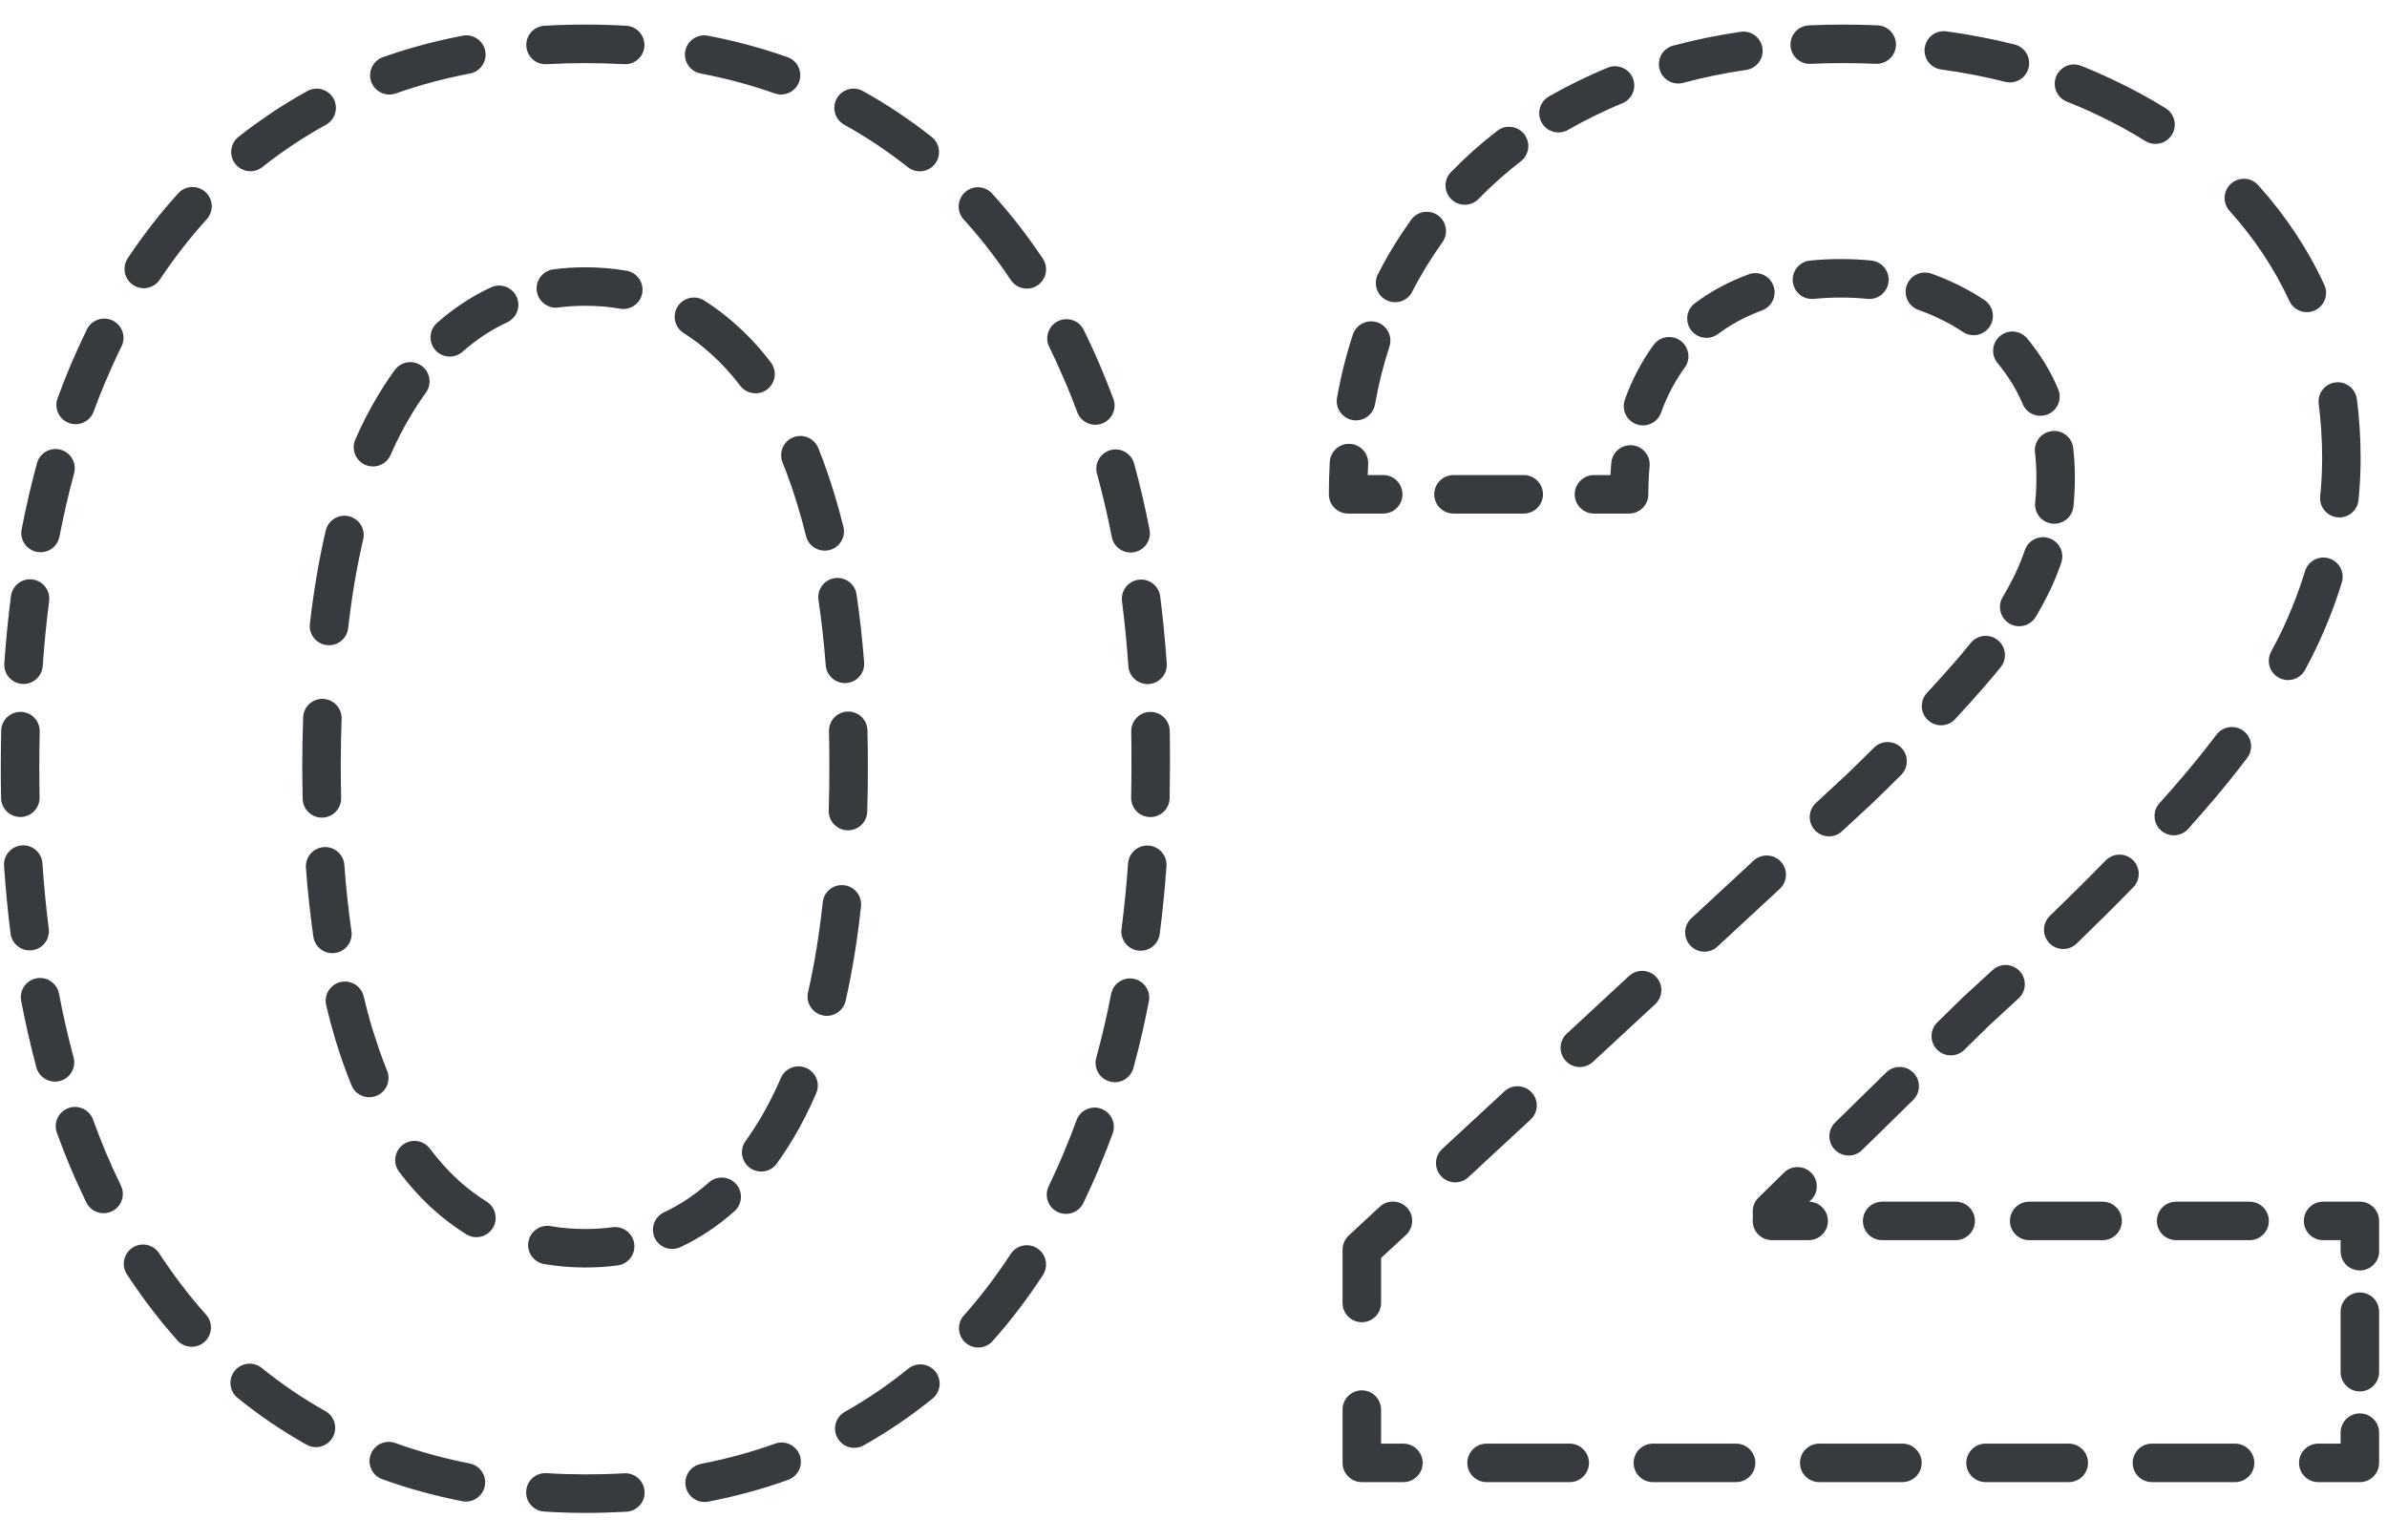 <svg width="62" height="40" viewBox="0 0 62 40" fill="none" xmlns="http://www.w3.org/2000/svg">
<path d="M14.196 38.266C14.527 38.287 14.864 38.297 15.207 38.298C15.548 38.298 15.884 38.289 16.214 38.27C16.489 38.254 16.726 38.465 16.742 38.741C16.758 39.016 16.548 39.252 16.272 39.268C15.922 39.288 15.567 39.299 15.206 39.299H15.204C14.842 39.298 14.485 39.286 14.134 39.264C13.859 39.247 13.65 39.01 13.667 38.735C13.684 38.459 13.92 38.249 14.196 38.266ZM20.134 37.499C20.393 37.406 20.68 37.541 20.773 37.8C20.866 38.06 20.732 38.346 20.472 38.44C19.808 38.679 19.116 38.867 18.397 39.006C18.126 39.059 17.864 38.882 17.811 38.611C17.759 38.34 17.936 38.078 18.207 38.025C18.877 37.895 19.519 37.72 20.134 37.499ZM9.628 37.784C9.721 37.524 10.008 37.389 10.267 37.483C10.883 37.705 11.527 37.883 12.199 38.014C12.47 38.068 12.645 38.329 12.592 38.6C12.539 38.871 12.277 39.047 12.007 38.995C11.287 38.854 10.594 38.663 9.928 38.423C9.669 38.33 9.534 38.044 9.628 37.784ZM34.872 36.615C34.872 36.339 35.096 36.115 35.372 36.115C35.648 36.115 35.872 36.339 35.872 36.615V37.499H36.452C36.728 37.5 36.952 37.724 36.952 37.999C36.952 38.276 36.728 38.499 36.452 38.499H35.372C35.096 38.499 34.872 38.276 34.872 37.999V36.615ZM40.772 37.499C41.048 37.5 41.272 37.724 41.272 37.999C41.272 38.276 41.048 38.499 40.772 38.499H38.612C38.336 38.499 38.112 38.276 38.112 37.999C38.112 37.724 38.336 37.499 38.612 37.499H40.772ZM45.093 37.499C45.368 37.499 45.592 37.724 45.593 37.999C45.593 38.276 45.369 38.499 45.093 38.499H42.932C42.656 38.499 42.432 38.276 42.432 37.999C42.433 37.724 42.656 37.499 42.932 37.499H45.093ZM49.413 37.499C49.689 37.499 49.913 37.724 49.913 37.999C49.913 38.276 49.689 38.499 49.413 38.499H47.253C46.977 38.499 46.753 38.276 46.753 37.999C46.753 37.724 46.977 37.5 47.253 37.499H49.413ZM53.734 37.499C54.01 37.5 54.234 37.724 54.234 37.999C54.234 38.276 54.01 38.499 53.734 38.499H51.573C51.297 38.499 51.073 38.276 51.073 37.999C51.073 37.724 51.297 37.5 51.573 37.499H53.734ZM58.054 37.499C58.33 37.5 58.554 37.724 58.554 37.999C58.554 38.276 58.331 38.499 58.054 38.499H55.894C55.618 38.499 55.394 38.276 55.394 37.999C55.395 37.724 55.618 37.499 55.894 37.499H58.054ZM60.795 37.214C60.795 36.938 61.019 36.714 61.295 36.714C61.571 36.714 61.795 36.938 61.795 37.214V37.999C61.795 38.276 61.571 38.499 61.295 38.499H60.215C59.938 38.499 59.715 38.276 59.715 37.999C59.715 37.724 59.939 37.499 60.215 37.499H60.795V37.214ZM23.591 35.552C23.806 35.378 24.121 35.411 24.295 35.626C24.468 35.84 24.436 36.155 24.221 36.329C23.941 36.556 23.651 36.772 23.352 36.975C23.054 37.178 22.748 37.368 22.434 37.544C22.194 37.68 21.889 37.595 21.754 37.354C21.618 37.113 21.703 36.809 21.944 36.673C22.233 36.511 22.515 36.336 22.79 36.149C23.065 35.961 23.333 35.762 23.591 35.552ZM6.097 35.607C6.271 35.393 6.586 35.36 6.8 35.534C7.06 35.744 7.327 35.943 7.603 36.13H7.602C7.878 36.317 8.162 36.492 8.452 36.655C8.692 36.79 8.777 37.095 8.642 37.335C8.507 37.576 8.202 37.662 7.962 37.527C7.647 37.35 7.341 37.16 7.042 36.958H7.041C6.742 36.754 6.451 36.538 6.171 36.311C5.956 36.137 5.924 35.822 6.097 35.607ZM60.795 35.643V34.072C60.795 33.796 61.019 33.572 61.295 33.572C61.571 33.572 61.795 33.796 61.795 34.072V35.643C61.794 35.919 61.571 36.143 61.295 36.143C61.019 36.143 60.795 35.919 60.795 35.643ZM26.251 32.574C26.401 32.342 26.712 32.276 26.943 32.427C27.174 32.578 27.239 32.888 27.089 33.12C26.688 33.734 26.253 34.306 25.783 34.834C25.599 35.041 25.283 35.059 25.077 34.876C24.871 34.692 24.852 34.376 25.036 34.169C25.471 33.68 25.876 33.148 26.251 32.574ZM3.441 32.41C3.672 32.258 3.982 32.323 4.133 32.554C4.51 33.129 4.917 33.661 5.353 34.151C5.537 34.357 5.518 34.673 5.312 34.857C5.106 35.04 4.79 35.022 4.606 34.816C4.136 34.288 3.699 33.716 3.297 33.102C3.145 32.871 3.21 32.561 3.441 32.41ZM34.872 33.845V32.46C34.872 32.321 34.93 32.188 35.032 32.093L35.84 31.344C36.043 31.157 36.36 31.169 36.548 31.372C36.735 31.574 36.722 31.89 36.52 32.078L35.872 32.677V33.845C35.872 34.121 35.648 34.345 35.372 34.345C35.096 34.345 34.872 34.121 34.872 33.845ZM60.795 32.501V32.214H60.34C60.064 32.214 59.84 31.991 59.84 31.714C59.841 31.438 60.064 31.214 60.34 31.214H61.295C61.571 31.214 61.795 31.438 61.795 31.714V32.501C61.794 32.776 61.571 33.001 61.295 33.001C61.019 33.001 60.795 32.776 60.795 32.501ZM14.303 31.849C14.592 31.9 14.893 31.924 15.206 31.924C15.448 31.924 15.683 31.909 15.911 31.878C16.184 31.842 16.436 32.034 16.473 32.307C16.51 32.581 16.318 32.833 16.045 32.87C15.771 32.906 15.491 32.924 15.206 32.924C14.838 32.924 14.48 32.894 14.132 32.834C13.86 32.786 13.678 32.527 13.725 32.255C13.773 31.983 14.031 31.802 14.303 31.849ZM18.413 30.714C18.619 30.531 18.935 30.549 19.119 30.755C19.302 30.962 19.284 31.278 19.078 31.461C18.644 31.848 18.175 32.16 17.672 32.395C17.422 32.512 17.124 32.405 17.006 32.155C16.89 31.905 16.998 31.607 17.248 31.49C17.658 31.298 18.047 31.04 18.413 30.714ZM46.339 30.459C46.536 30.265 46.852 30.268 47.046 30.465C47.239 30.662 47.236 30.979 47.039 31.172L46.994 31.215C47.263 31.223 47.479 31.443 47.479 31.714C47.479 31.991 47.255 32.214 46.979 32.214H46.025C45.749 32.214 45.525 31.991 45.525 31.714V31.652C45.525 31.631 45.528 31.61 45.531 31.589C45.529 31.569 45.525 31.549 45.525 31.528V31.466C45.525 31.332 45.579 31.203 45.675 31.109L46.339 30.459ZM50.797 31.214C51.073 31.214 51.297 31.438 51.297 31.714C51.297 31.991 51.073 32.214 50.797 32.214H48.887C48.611 32.214 48.387 31.99 48.387 31.714C48.387 31.438 48.611 31.215 48.887 31.214H50.797ZM54.614 31.214C54.89 31.214 55.114 31.438 55.114 31.714C55.114 31.991 54.89 32.214 54.614 32.214H52.706C52.43 32.214 52.206 31.991 52.206 31.714C52.206 31.438 52.43 31.214 52.706 31.214H54.614ZM58.431 31.214C58.708 31.214 58.931 31.438 58.931 31.714C58.931 31.991 58.708 32.214 58.431 32.214H56.523C56.247 32.214 56.023 31.991 56.023 31.714C56.023 31.438 56.247 31.214 56.523 31.214H58.431ZM10.464 29.736C10.685 29.57 10.999 29.615 11.165 29.835C11.402 30.15 11.653 30.428 11.92 30.669H11.919C12.151 30.877 12.391 31.058 12.639 31.212C12.873 31.358 12.944 31.667 12.799 31.901C12.652 32.135 12.344 32.207 12.11 32.061C11.81 31.874 11.523 31.657 11.25 31.412L11.247 31.41C10.931 31.123 10.637 30.797 10.365 30.436C10.199 30.215 10.244 29.902 10.464 29.736ZM27.962 29.099C28.056 28.84 28.343 28.706 28.602 28.8C28.862 28.895 28.996 29.183 28.901 29.442C28.798 29.724 28.689 29.999 28.575 30.271L28.576 30.272C28.438 30.606 28.292 30.932 28.139 31.248C28.02 31.497 27.72 31.602 27.471 31.482C27.223 31.362 27.118 31.064 27.238 30.815C27.382 30.516 27.521 30.206 27.652 29.889V29.888C27.76 29.63 27.864 29.367 27.962 29.099ZM1.778 28.783C2.038 28.689 2.324 28.824 2.418 29.084C2.514 29.351 2.617 29.614 2.723 29.872H2.722C2.855 30.189 2.995 30.497 3.14 30.795C3.261 31.044 3.157 31.343 2.909 31.463C2.661 31.584 2.362 31.48 2.241 31.232C2.087 30.915 1.94 30.59 1.8 30.256L1.8 30.254C1.687 29.982 1.579 29.705 1.477 29.423C1.383 29.164 1.518 28.877 1.778 28.783ZM39.077 28.348C39.279 28.161 39.595 28.173 39.783 28.375C39.971 28.578 39.958 28.894 39.756 29.081L38.138 30.58C37.936 30.767 37.619 30.755 37.431 30.552C37.244 30.35 37.256 30.034 37.459 29.846L39.077 28.348ZM20.282 28.002C20.391 27.748 20.685 27.631 20.939 27.74C21.193 27.849 21.31 28.142 21.201 28.396C21.027 28.802 20.835 29.182 20.625 29.537C20.482 29.777 20.333 30.006 20.178 30.222C20.018 30.447 19.706 30.499 19.481 30.338C19.256 30.178 19.204 29.865 19.365 29.64C19.502 29.448 19.635 29.244 19.764 29.027C19.951 28.713 20.123 28.371 20.282 28.002ZM48.993 27.857C49.19 27.664 49.507 27.668 49.7 27.865C49.893 28.062 49.89 28.379 49.693 28.572L48.366 29.873C48.169 30.066 47.852 30.062 47.659 29.865C47.466 29.668 47.468 29.351 47.666 29.158L48.993 27.857ZM8.844 25.509C9.113 25.446 9.382 25.612 9.446 25.88C9.513 26.165 9.586 26.44 9.665 26.704L9.852 27.276C9.917 27.461 9.985 27.64 10.055 27.814C10.159 28.07 10.035 28.361 9.779 28.464C9.523 28.568 9.231 28.444 9.128 28.188C8.976 27.812 8.836 27.414 8.708 26.996L8.707 26.992C8.622 26.708 8.544 26.414 8.472 26.111C8.409 25.842 8.576 25.573 8.844 25.509ZM29.446 25.424C29.717 25.477 29.894 25.74 29.841 26.011C29.726 26.605 29.592 27.183 29.439 27.743C29.366 28.009 29.092 28.166 28.826 28.093C28.56 28.021 28.402 27.746 28.474 27.48C28.62 26.945 28.749 26.391 28.86 25.82C28.913 25.549 29.175 25.372 29.446 25.424ZM0.946 25.412C1.217 25.36 1.48 25.538 1.532 25.809C1.641 26.379 1.767 26.932 1.911 27.466C1.982 27.733 1.825 28.007 1.558 28.079C1.292 28.15 1.017 27.993 0.945 27.726C0.795 27.167 0.663 26.591 0.55 25.998C0.498 25.727 0.675 25.464 0.946 25.412ZM42.312 25.352C42.515 25.165 42.832 25.176 43.019 25.378C43.207 25.581 43.194 25.898 42.992 26.085L41.374 27.584C41.171 27.771 40.855 27.759 40.668 27.556C40.48 27.354 40.492 27.038 40.695 26.85L42.312 25.352ZM51.754 25.2C51.956 25.012 52.272 25.024 52.46 25.227C52.647 25.43 52.635 25.745 52.432 25.933C52.184 26.163 51.931 26.397 51.671 26.633L51.02 27.271C50.823 27.464 50.507 27.461 50.313 27.264C50.12 27.067 50.123 26.749 50.32 26.556L50.984 25.907L50.997 25.894C51.255 25.659 51.508 25.427 51.754 25.2ZM21.921 22.994C22.195 23.023 22.393 23.27 22.364 23.544C22.269 24.422 22.136 25.241 21.964 25.998C21.902 26.267 21.634 26.436 21.365 26.375C21.096 26.313 20.927 26.045 20.988 25.776C21.151 25.061 21.279 24.281 21.37 23.437C21.4 23.163 21.646 22.964 21.921 22.994ZM8.408 22.004C8.683 21.984 8.923 22.19 8.944 22.465C8.989 23.069 9.05 23.643 9.129 24.188C9.168 24.461 8.978 24.715 8.705 24.754C8.432 24.794 8.179 24.604 8.139 24.331C8.058 23.761 7.993 23.164 7.946 22.54C7.926 22.264 8.133 22.025 8.408 22.004ZM45.548 22.355C45.751 22.168 46.068 22.18 46.256 22.382C46.443 22.585 46.431 22.902 46.228 23.089L44.61 24.587C44.407 24.775 44.091 24.763 43.903 24.56C43.716 24.358 43.728 24.042 43.93 23.854L45.548 22.355ZM29.835 21.965C30.11 21.985 30.317 22.224 30.298 22.5C30.255 23.101 30.196 23.688 30.123 24.26C30.087 24.534 29.837 24.727 29.563 24.692C29.289 24.657 29.095 24.406 29.131 24.132C29.202 23.579 29.259 23.011 29.3 22.428C29.32 22.153 29.559 21.946 29.835 21.965ZM0.569 21.959C0.844 21.941 1.083 22.148 1.102 22.423C1.142 23.005 1.197 23.573 1.266 24.125C1.301 24.398 1.107 24.649 0.833 24.683C0.559 24.718 0.309 24.523 0.274 24.25C0.202 23.678 0.146 23.092 0.105 22.493C0.086 22.217 0.294 21.979 0.569 21.959ZM54.694 22.35C54.887 22.153 55.203 22.148 55.401 22.341C55.599 22.534 55.602 22.851 55.41 23.048C54.953 23.517 54.462 24.004 53.938 24.51C53.74 24.702 53.423 24.697 53.231 24.498C53.039 24.3 53.044 23.983 53.243 23.791C53.76 23.291 54.244 22.811 54.694 22.35ZM48.675 19.421C48.871 19.227 49.188 19.227 49.383 19.422C49.577 19.618 49.576 19.934 49.381 20.129C49.15 20.359 48.911 20.594 48.663 20.834L48.655 20.842L47.846 21.591C47.644 21.779 47.327 21.767 47.139 21.564C46.952 21.361 46.964 21.044 47.167 20.857L47.975 20.108C48.217 19.874 48.451 19.645 48.675 19.421ZM57.572 19.082C57.739 18.863 58.053 18.819 58.273 18.986C58.493 19.153 58.536 19.467 58.369 19.687C58.106 20.033 57.824 20.385 57.522 20.744L57.521 20.745C57.306 20.999 57.077 21.262 56.835 21.532C56.65 21.737 56.334 21.754 56.129 21.57C55.923 21.385 55.906 21.069 56.09 20.864C56.327 20.601 56.55 20.346 56.758 20.099C57.05 19.753 57.321 19.414 57.572 19.082ZM22.02 18.483C22.296 18.477 22.525 18.695 22.531 18.971C22.538 19.26 22.542 19.553 22.542 19.852L22.539 20.475C22.536 20.68 22.532 20.883 22.526 21.082C22.518 21.358 22.288 21.576 22.012 21.568C21.736 21.56 21.518 21.33 21.526 21.054C21.537 20.665 21.543 20.265 21.542 19.855V19.854C21.542 19.562 21.538 19.275 21.532 18.994C21.526 18.718 21.744 18.489 22.02 18.483ZM8.39 18.154C8.666 18.163 8.882 18.395 8.873 18.67C8.86 19.055 8.852 19.45 8.851 19.855C8.851 20.151 8.855 20.441 8.861 20.726C8.867 21.002 8.649 21.232 8.373 21.238C8.097 21.244 7.867 21.025 7.861 20.748C7.855 20.456 7.851 20.157 7.851 19.854V19.852C7.852 19.437 7.86 19.032 7.874 18.636C7.883 18.36 8.114 18.144 8.39 18.154ZM29.873 18.492C30.149 18.486 30.377 18.706 30.383 18.982C30.388 19.27 30.39 19.56 30.389 19.854L30.38 20.736C30.373 21.012 30.145 21.23 29.869 21.224C29.593 21.218 29.373 20.989 29.38 20.713C29.386 20.43 29.389 20.144 29.389 19.854V19.852C29.39 19.565 29.388 19.282 29.383 19.002C29.377 18.725 29.597 18.497 29.873 18.492ZM0.542 18.491C0.818 18.497 1.037 18.725 1.031 19.002C1.025 19.282 1.021 19.567 1.021 19.854V19.855C1.02 20.144 1.023 20.431 1.028 20.713C1.033 20.989 0.814 21.217 0.538 21.222C0.262 21.227 0.033 21.008 0.028 20.732C0.022 20.442 0.02 20.148 0.021 19.852C0.021 19.558 0.025 19.267 0.031 18.979C0.037 18.703 0.266 18.485 0.542 18.491ZM51.185 16.705C51.358 16.489 51.672 16.453 51.888 16.625C52.104 16.798 52.139 17.112 51.968 17.328C51.808 17.527 51.639 17.727 51.461 17.927C51.248 18.17 51.023 18.422 50.783 18.68C50.595 18.883 50.279 18.894 50.077 18.706C49.874 18.519 49.862 18.203 50.05 18C50.283 17.748 50.503 17.504 50.709 17.269L50.712 17.266C50.879 17.078 51.037 16.89 51.185 16.705ZM29.576 15.058C29.85 15.023 30.101 15.218 30.135 15.492C30.207 16.058 30.264 16.639 30.305 17.235C30.325 17.51 30.117 17.749 29.841 17.768C29.566 17.787 29.327 17.58 29.308 17.304C29.268 16.727 29.213 16.165 29.143 15.618C29.108 15.344 29.302 15.093 29.576 15.058ZM0.843 15.052C1.117 15.087 1.311 15.338 1.276 15.612C1.206 16.16 1.15 16.723 1.109 17.301C1.089 17.577 0.85 17.785 0.575 17.765C0.3 17.745 0.093 17.506 0.112 17.231C0.154 16.635 0.211 16.052 0.284 15.485C0.319 15.211 0.57 15.017 0.843 15.052ZM21.679 15.018C21.953 14.977 22.207 15.166 22.248 15.439C22.331 16 22.397 16.589 22.445 17.205C22.466 17.48 22.26 17.72 21.985 17.742C21.71 17.763 21.469 17.557 21.448 17.282C21.402 16.687 21.338 16.122 21.259 15.586C21.218 15.313 21.407 15.059 21.679 15.018ZM59.871 14.836C59.952 14.572 60.231 14.424 60.495 14.504C60.759 14.585 60.907 14.864 60.827 15.128C60.722 15.472 60.6 15.814 60.462 16.154L60.461 16.153C60.298 16.56 60.102 16.978 59.869 17.405C59.737 17.647 59.433 17.736 59.19 17.604C58.948 17.472 58.859 17.169 58.991 16.926C59.207 16.529 59.388 16.147 59.534 15.78L59.535 15.777H59.536C59.663 15.464 59.775 15.15 59.871 14.836ZM9.061 13.41C9.33 13.473 9.497 13.742 9.434 14.01C9.269 14.716 9.138 15.485 9.043 16.318C9.011 16.592 8.763 16.789 8.489 16.757C8.215 16.726 8.017 16.478 8.049 16.204C8.148 15.338 8.285 14.53 8.461 13.782C8.524 13.513 8.793 13.347 9.061 13.41ZM52.593 14.293C52.681 14.032 52.965 13.892 53.226 13.98C53.488 14.069 53.628 14.353 53.54 14.615C53.46 14.851 53.366 15.082 53.26 15.308L53.258 15.311C53.145 15.548 53.018 15.785 52.878 16.022C52.737 16.259 52.429 16.338 52.192 16.197C51.955 16.056 51.876 15.749 52.017 15.511C52.144 15.298 52.257 15.088 52.356 14.879C52.446 14.688 52.525 14.492 52.593 14.293ZM28.843 11.692C29.11 11.619 29.385 11.776 29.458 12.043C29.61 12.597 29.744 13.168 29.858 13.757C29.911 14.028 29.734 14.29 29.463 14.343C29.192 14.396 28.929 14.219 28.877 13.948C28.767 13.383 28.639 12.836 28.494 12.307C28.421 12.041 28.577 11.765 28.843 11.692ZM1.574 11.681C1.84 11.754 1.997 12.028 1.925 12.294C1.78 12.825 1.654 13.373 1.544 13.94C1.491 14.211 1.229 14.388 0.958 14.335C0.687 14.283 0.51 14.021 0.562 13.749C0.677 13.16 0.809 12.587 0.96 12.032C1.032 11.765 1.308 11.609 1.574 11.681ZM20.602 11.361C20.858 11.258 21.15 11.382 21.254 11.638C21.404 12.01 21.541 12.403 21.667 12.817L21.792 13.243C21.832 13.387 21.87 13.535 21.907 13.684C21.973 13.952 21.809 14.223 21.541 14.289C21.273 14.354 21.001 14.191 20.935 13.923C20.866 13.643 20.792 13.372 20.712 13.113L20.711 13.11C20.593 12.721 20.464 12.355 20.326 12.012C20.223 11.756 20.346 11.464 20.602 11.361ZM52.893 12.414C52.893 12.183 52.881 11.963 52.857 11.751C52.826 11.476 53.023 11.228 53.298 11.197C53.572 11.166 53.819 11.363 53.85 11.637C53.879 11.889 53.893 12.148 53.893 12.414C53.893 12.664 53.881 12.912 53.856 13.156C53.828 13.43 53.582 13.63 53.307 13.602C53.033 13.574 52.833 13.328 52.861 13.053C52.883 12.845 52.893 12.631 52.893 12.414ZM60.315 11.899C60.315 11.416 60.285 10.948 60.226 10.495C60.191 10.221 60.383 9.97 60.657 9.934C60.931 9.898 61.182 10.092 61.218 10.366C61.282 10.864 61.315 11.375 61.315 11.899C61.315 12.264 61.297 12.628 61.26 12.991C61.233 13.265 60.987 13.466 60.713 13.438C60.438 13.41 60.237 13.165 60.265 12.89C60.299 12.561 60.315 12.23 60.315 11.899ZM35.064 11.53C35.34 11.545 35.552 11.78 35.537 12.056C35.532 12.15 35.528 12.245 35.525 12.34H35.928C36.205 12.34 36.428 12.564 36.428 12.84C36.428 13.116 36.205 13.34 35.928 13.34H35.016C34.74 13.34 34.516 13.116 34.516 12.84C34.516 12.557 34.524 12.278 34.539 12.002C34.554 11.727 34.789 11.515 35.064 11.53ZM39.577 12.34C39.853 12.34 40.077 12.564 40.077 12.84C40.077 13.116 39.853 13.34 39.577 13.34H37.753C37.477 13.34 37.253 13.116 37.253 12.84C37.253 12.564 37.477 12.34 37.753 12.34H39.577ZM42.397 11.567C42.672 11.593 42.873 11.837 42.847 12.112C42.825 12.345 42.814 12.588 42.814 12.84C42.814 13.116 42.59 13.34 42.314 13.34H41.402C41.126 13.34 40.902 13.116 40.902 12.84C40.902 12.564 41.126 12.34 41.402 12.34H41.829C41.835 12.231 41.842 12.124 41.852 12.017C41.878 11.742 42.122 11.541 42.397 11.567ZM10.252 9.614C10.414 9.39 10.726 9.34 10.95 9.501C11.174 9.663 11.224 9.976 11.062 10.2C10.925 10.389 10.792 10.592 10.663 10.807C10.477 11.117 10.304 11.453 10.145 11.817C10.035 12.07 9.74 12.185 9.487 12.075C9.234 11.964 9.119 11.669 9.229 11.416C9.404 11.017 9.596 10.642 9.805 10.293C9.948 10.054 10.097 9.828 10.252 9.614ZM42.951 8.959C43.114 8.736 43.427 8.687 43.65 8.85C43.873 9.013 43.922 9.326 43.76 9.549C43.64 9.713 43.53 9.889 43.429 10.076C43.321 10.278 43.226 10.492 43.146 10.717C43.053 10.977 42.768 11.114 42.508 11.021C42.248 10.928 42.112 10.642 42.204 10.382C42.3 10.111 42.415 9.851 42.548 9.603C42.669 9.377 42.803 9.162 42.951 8.959ZM27.48 8.342C27.728 8.221 28.027 8.323 28.149 8.57C28.304 8.884 28.451 9.206 28.591 9.538L28.759 9.945C28.814 10.082 28.867 10.22 28.919 10.36C29.015 10.619 28.882 10.906 28.624 11.002C28.365 11.098 28.077 10.966 27.981 10.707C27.883 10.443 27.78 10.182 27.672 9.928H27.671C27.538 9.614 27.399 9.308 27.253 9.012C27.131 8.765 27.233 8.464 27.48 8.342ZM2.259 8.555C2.381 8.307 2.682 8.206 2.929 8.328C3.177 8.45 3.279 8.749 3.157 8.997C3.011 9.292 2.873 9.597 2.74 9.911L2.739 9.91C2.632 10.165 2.53 10.425 2.433 10.69C2.338 10.949 2.052 11.083 1.793 10.988C1.533 10.893 1.4 10.607 1.495 10.347C1.597 10.067 1.705 9.792 1.818 9.522L1.819 9.52C1.959 9.19 2.105 8.868 2.259 8.555ZM35.139 8.691C35.225 8.429 35.508 8.286 35.77 8.372C36.032 8.458 36.175 8.74 36.09 9.002C35.932 9.483 35.806 9.985 35.714 10.506C35.665 10.778 35.405 10.96 35.133 10.912C34.862 10.863 34.68 10.603 34.728 10.332C34.829 9.765 34.966 9.218 35.139 8.691ZM51.95 8.727C52.162 8.551 52.477 8.579 52.654 8.791C52.812 8.981 52.956 9.182 53.089 9.395L53.192 9.567C53.292 9.741 53.38 9.921 53.459 10.107C53.566 10.361 53.447 10.654 53.193 10.761C52.939 10.868 52.645 10.75 52.538 10.496C52.454 10.297 52.356 10.108 52.243 9.928L52.241 9.925C52.132 9.75 52.012 9.585 51.885 9.431C51.708 9.219 51.738 8.904 51.95 8.727ZM17.6 7.963C17.747 7.73 18.056 7.659 18.29 7.805C18.589 7.993 18.874 8.211 19.145 8.457H19.144C19.459 8.739 19.752 9.059 20.022 9.415C20.189 9.634 20.146 9.948 19.927 10.115C19.707 10.282 19.393 10.239 19.226 10.019C18.991 9.71 18.741 9.437 18.476 9.2L18.473 9.198C18.243 8.989 18.005 8.808 17.759 8.653C17.525 8.506 17.454 8.197 17.6 7.963ZM12.754 7.464C13.004 7.348 13.301 7.457 13.418 7.708C13.534 7.958 13.425 8.255 13.175 8.372C12.766 8.561 12.378 8.815 12.013 9.137C11.806 9.32 11.49 9.3 11.307 9.093C11.125 8.886 11.145 8.57 11.352 8.387C11.785 8.006 12.252 7.697 12.754 7.464ZM45.423 7.125C45.682 7.03 45.968 7.163 46.063 7.422C46.158 7.682 46.025 7.969 45.765 8.064C45.549 8.143 45.342 8.236 45.144 8.343C44.959 8.444 44.785 8.555 44.623 8.676C44.401 8.841 44.087 8.795 43.923 8.574C43.758 8.352 43.804 8.039 44.025 7.875C44.227 7.724 44.442 7.587 44.668 7.464C44.909 7.333 45.161 7.22 45.423 7.125ZM49.525 7.414C49.617 7.153 49.902 7.016 50.163 7.107C50.417 7.196 50.664 7.301 50.903 7.422H50.902C51.126 7.533 51.34 7.656 51.543 7.792C51.772 7.945 51.833 8.256 51.679 8.486C51.526 8.715 51.215 8.776 50.986 8.623C50.82 8.511 50.643 8.409 50.456 8.317L50.451 8.315C50.252 8.214 50.045 8.126 49.832 8.051C49.571 7.96 49.434 7.674 49.525 7.414ZM57.947 4.772C58.152 4.587 58.468 4.603 58.653 4.808C59.004 5.197 59.325 5.61 59.616 6.047C59.904 6.481 60.157 6.932 60.372 7.399C60.487 7.65 60.377 7.946 60.127 8.062C59.876 8.178 59.579 8.068 59.464 7.818C59.27 7.398 59.043 6.992 58.783 6.6C58.52 6.204 58.228 5.83 57.911 5.478C57.726 5.273 57.742 4.957 57.947 4.772ZM15.206 6.943C15.572 6.943 15.928 6.972 16.275 7.033C16.547 7.08 16.73 7.34 16.682 7.612C16.635 7.884 16.375 8.066 16.103 8.018C15.816 7.968 15.517 7.943 15.206 7.943C14.964 7.943 14.73 7.958 14.504 7.988C14.23 8.024 13.979 7.832 13.942 7.558C13.906 7.285 14.098 7.033 14.372 6.997C14.644 6.96 14.922 6.943 15.206 6.943ZM36.653 5.709C36.814 5.486 37.126 5.434 37.35 5.595C37.575 5.756 37.626 6.069 37.465 6.293C37.323 6.491 37.188 6.696 37.058 6.906C36.924 7.125 36.797 7.348 36.68 7.578C36.555 7.824 36.254 7.921 36.008 7.795C35.762 7.67 35.665 7.369 35.79 7.124C35.919 6.871 36.057 6.623 36.206 6.381C36.347 6.151 36.497 5.927 36.653 5.709ZM47.818 6.729C48.086 6.729 48.349 6.742 48.606 6.768C48.881 6.796 49.081 7.04 49.053 7.315C49.026 7.59 48.781 7.791 48.507 7.763C48.284 7.741 48.055 7.729 47.818 7.729C47.575 7.729 47.34 7.741 47.114 7.763C46.839 7.791 46.594 7.591 46.566 7.316C46.539 7.041 46.74 6.796 47.014 6.768C47.275 6.742 47.543 6.729 47.818 6.729ZM25.064 4.994C25.268 4.808 25.585 4.824 25.77 5.028C26.244 5.549 26.682 6.113 27.087 6.719C27.24 6.949 27.178 7.259 26.948 7.413C26.718 7.566 26.408 7.504 26.255 7.274C25.877 6.707 25.469 6.182 25.03 5.7C24.845 5.495 24.86 5.179 25.064 4.994ZM4.63 5.021C4.815 4.817 5.131 4.802 5.336 4.987C5.54 5.172 5.555 5.489 5.37 5.694C4.934 6.175 4.527 6.698 4.151 7.263C3.998 7.493 3.688 7.556 3.458 7.403C3.228 7.25 3.165 6.939 3.318 6.709C3.721 6.104 4.158 5.54 4.63 5.021ZM38.891 3.397C39.11 3.229 39.424 3.27 39.593 3.489C39.761 3.708 39.72 4.021 39.502 4.19C39.109 4.492 38.744 4.817 38.405 5.167C38.213 5.365 37.897 5.37 37.699 5.178C37.501 4.986 37.495 4.67 37.687 4.471C38.06 4.086 38.461 3.728 38.891 3.397ZM21.734 2.559C21.868 2.318 22.172 2.231 22.414 2.365C22.727 2.539 23.033 2.725 23.332 2.925H23.331C23.63 3.125 23.92 3.335 24.201 3.558C24.417 3.73 24.453 4.045 24.282 4.261C24.11 4.477 23.796 4.513 23.58 4.342C23.32 4.137 23.052 3.941 22.776 3.757L22.775 3.756C22.5 3.572 22.218 3.399 21.928 3.239C21.687 3.105 21.6 2.8 21.734 2.559ZM7.983 2.365C8.225 2.231 8.529 2.319 8.663 2.561C8.796 2.803 8.708 3.107 8.466 3.241C8.176 3.401 7.893 3.573 7.617 3.757H7.616C7.341 3.94 7.074 4.134 6.815 4.339C6.599 4.511 6.285 4.475 6.113 4.258C5.942 4.042 5.978 3.728 6.194 3.556C6.334 3.445 6.477 3.336 6.622 3.231L7.063 2.924C7.362 2.725 7.669 2.538 7.983 2.365ZM53.405 1.991C53.507 1.734 53.797 1.608 54.053 1.709C54.337 1.822 54.616 1.943 54.887 2.073H54.886C55.365 2.298 55.821 2.544 56.252 2.812C56.486 2.958 56.558 3.267 56.412 3.501C56.266 3.736 55.957 3.808 55.722 3.662C55.326 3.415 54.906 3.186 54.46 2.977L54.456 2.975C54.206 2.855 53.949 2.744 53.686 2.64C53.429 2.539 53.303 2.248 53.405 1.991ZM41.758 1.758C42.013 1.653 42.306 1.775 42.411 2.031C42.516 2.286 42.394 2.578 42.138 2.683C41.881 2.789 41.629 2.904 41.382 3.026C41.158 3.136 40.94 3.252 40.728 3.374C40.489 3.511 40.183 3.428 40.046 3.189C39.908 2.95 39.991 2.644 40.23 2.506C40.46 2.375 40.696 2.249 40.938 2.129C41.206 1.997 41.479 1.873 41.758 1.758ZM12.02 0.927C12.291 0.876 12.552 1.054 12.604 1.325C12.656 1.596 12.478 1.858 12.207 1.91C11.537 2.037 10.896 2.21 10.281 2.427C10.021 2.519 9.734 2.383 9.642 2.123C9.55 1.862 9.687 1.577 9.947 1.485C10.611 1.25 11.303 1.064 12.02 0.927ZM18.384 0.927C19.101 1.064 19.791 1.249 20.454 1.484C20.714 1.576 20.85 1.861 20.758 2.122C20.665 2.382 20.38 2.518 20.12 2.426C19.507 2.209 18.866 2.036 18.197 1.909C17.926 1.857 17.748 1.596 17.799 1.325C17.851 1.054 18.113 0.876 18.384 0.927ZM45.211 0.826C45.484 0.786 45.738 0.975 45.778 1.249C45.818 1.522 45.628 1.776 45.355 1.816C44.79 1.899 44.244 2.011 43.718 2.152C43.451 2.223 43.176 2.064 43.105 1.797C43.034 1.531 43.192 1.256 43.459 1.185C44.024 1.034 44.609 0.914 45.211 0.826ZM50.556 0.814C51.167 0.898 51.758 1.012 52.328 1.156C52.596 1.223 52.758 1.495 52.69 1.763C52.622 2.031 52.35 2.193 52.083 2.125C51.551 1.991 50.997 1.884 50.421 1.805C50.147 1.768 49.955 1.515 49.993 1.242C50.03 0.968 50.283 0.777 50.556 0.814ZM15.206 0.639C15.565 0.639 15.92 0.649 16.268 0.669C16.544 0.685 16.754 0.921 16.738 1.197C16.722 1.472 16.486 1.683 16.211 1.667C15.882 1.649 15.547 1.639 15.206 1.639C14.864 1.639 14.528 1.649 14.198 1.667C13.922 1.683 13.687 1.472 13.671 1.197C13.655 0.921 13.865 0.685 14.14 0.669C14.49 0.649 14.846 0.639 15.206 0.639ZM47.872 0.639C48.174 0.639 48.473 0.646 48.767 0.658C49.043 0.669 49.257 0.902 49.246 1.178C49.234 1.454 49.001 1.668 48.725 1.657C48.445 1.645 48.161 1.639 47.872 1.639C47.587 1.639 47.305 1.645 47.028 1.658C46.752 1.67 46.519 1.457 46.507 1.181C46.494 0.905 46.707 0.671 46.983 0.659C47.275 0.646 47.572 0.639 47.872 0.639Z" fill="#373A3F"/>
</svg>
